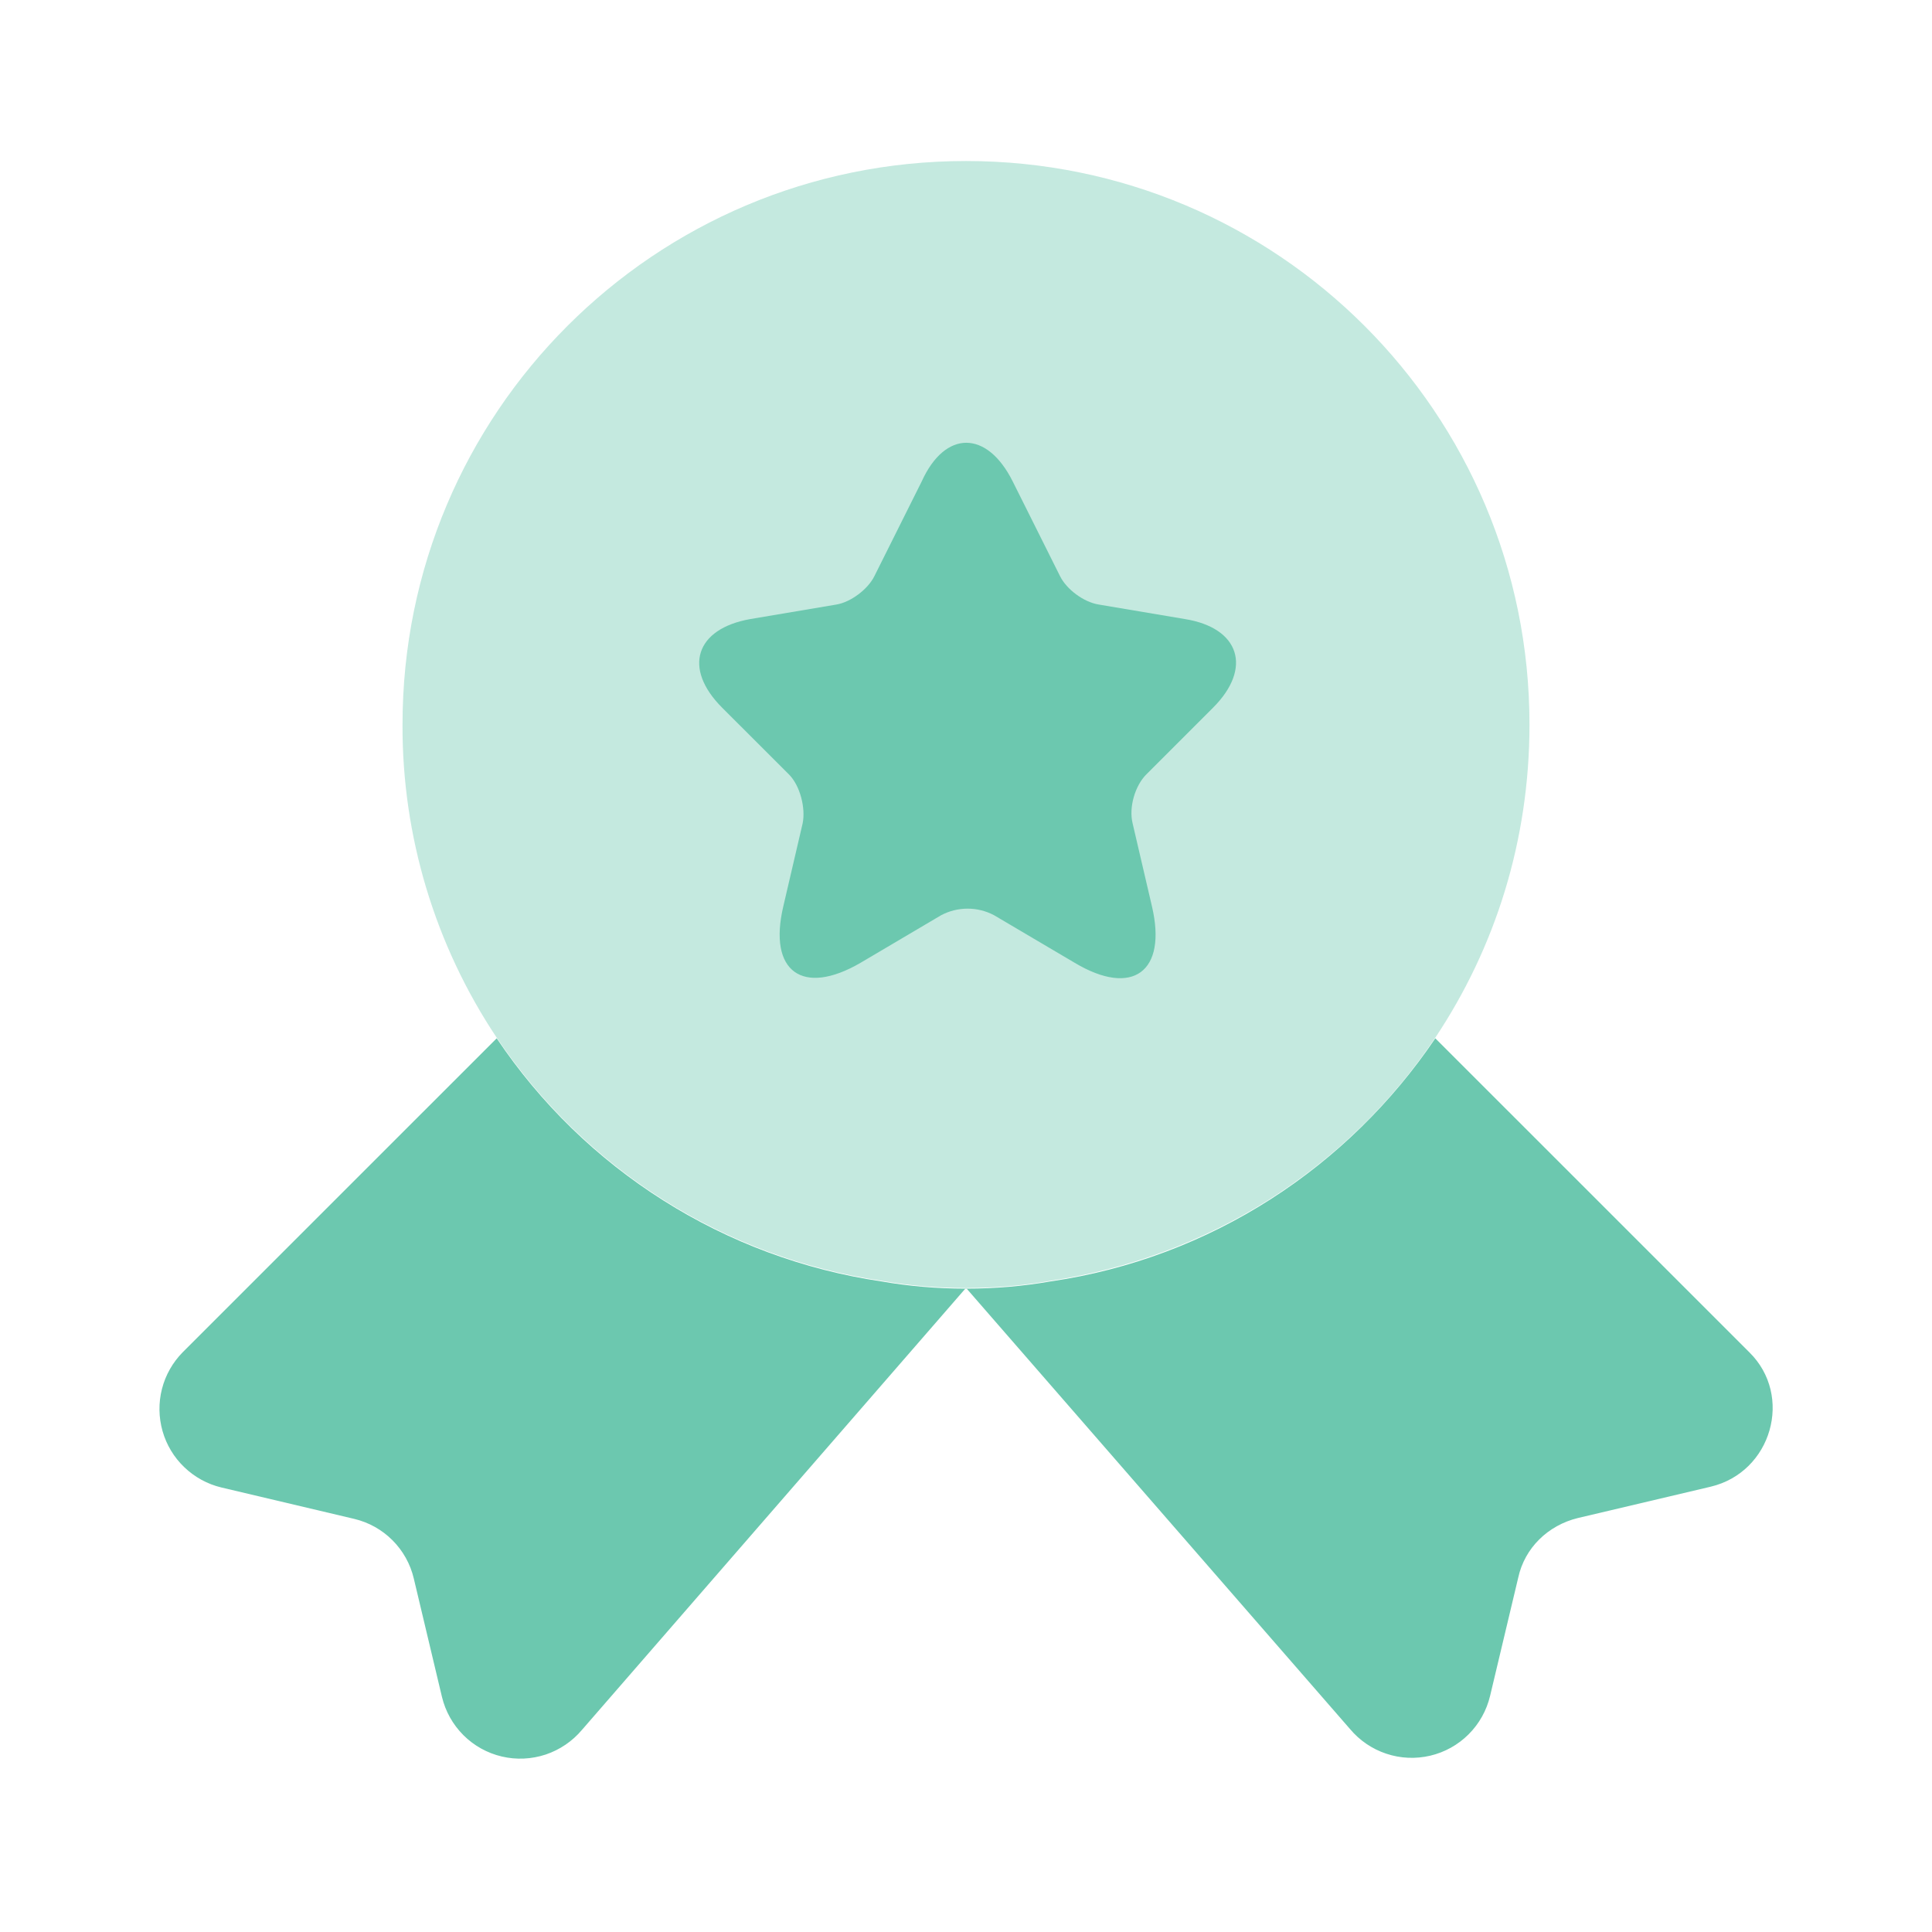 <?xml version="1.0" encoding="UTF-8"?> <svg xmlns="http://www.w3.org/2000/svg" width="35" height="35" viewBox="0 0 35 35" fill="none"> <path opacity="0.4" d="M27.708 13.125C27.708 15.239 27.081 17.179 26.002 18.798C25.211 19.977 24.183 20.978 22.982 21.737C21.782 22.495 20.436 22.994 19.031 23.202C18.535 23.29 18.025 23.333 17.5 23.333C16.975 23.333 16.465 23.29 15.969 23.202C14.564 22.994 13.218 22.495 12.018 21.737C10.817 20.978 9.789 19.977 8.998 18.798C7.878 17.118 7.284 15.143 7.292 13.125C7.292 7.481 11.856 2.917 17.5 2.917C23.144 2.917 27.708 7.481 27.708 13.125Z" fill="#6CC8AF"></path> <path d="M30.99 26.933L28.583 27.501C28.044 27.633 27.621 28.041 27.504 28.581L26.994 30.724C26.931 30.987 26.797 31.228 26.605 31.419C26.414 31.61 26.173 31.744 25.91 31.806C25.646 31.868 25.371 31.856 25.114 31.77C24.858 31.685 24.63 31.53 24.456 31.322L17.5 23.331L10.544 31.337C10.37 31.544 10.142 31.699 9.886 31.785C9.629 31.87 9.354 31.883 9.091 31.821C8.827 31.759 8.586 31.625 8.395 31.434C8.203 31.242 8.069 31.002 8.006 30.739L7.496 28.595C7.434 28.333 7.3 28.093 7.109 27.902C6.919 27.712 6.679 27.578 6.417 27.516L4.01 26.947C3.758 26.887 3.527 26.76 3.34 26.581C3.152 26.402 3.016 26.176 2.945 25.927C2.874 25.677 2.87 25.413 2.934 25.162C2.998 24.911 3.128 24.682 3.31 24.497L8.998 18.81C9.789 19.989 10.817 20.99 12.018 21.748C13.218 22.507 14.564 23.006 15.969 23.214C16.465 23.301 16.975 23.345 17.5 23.345C18.025 23.345 18.535 23.301 19.031 23.214C21.933 22.791 24.427 21.143 26.002 18.81L31.69 24.497C32.492 25.285 32.098 26.67 30.99 26.933ZM18.346 8.721L19.206 10.442C19.323 10.675 19.629 10.908 19.906 10.952L21.467 11.215C22.458 11.375 22.692 12.104 21.977 12.819L20.767 14.029C20.562 14.233 20.446 14.627 20.519 14.919L20.869 16.421C21.146 17.602 20.519 18.069 19.469 17.442L18.01 16.581C17.862 16.502 17.697 16.461 17.529 16.461C17.361 16.461 17.196 16.502 17.048 16.581L15.59 17.442C14.54 18.054 13.912 17.602 14.19 16.421L14.54 14.919C14.598 14.642 14.496 14.233 14.292 14.029L13.081 12.819C12.367 12.104 12.6 11.39 13.592 11.215L15.152 10.952C15.415 10.908 15.721 10.675 15.838 10.442L16.698 8.721C17.121 7.788 17.879 7.788 18.346 8.721Z" fill="#6CC8AF"></path> </svg> 